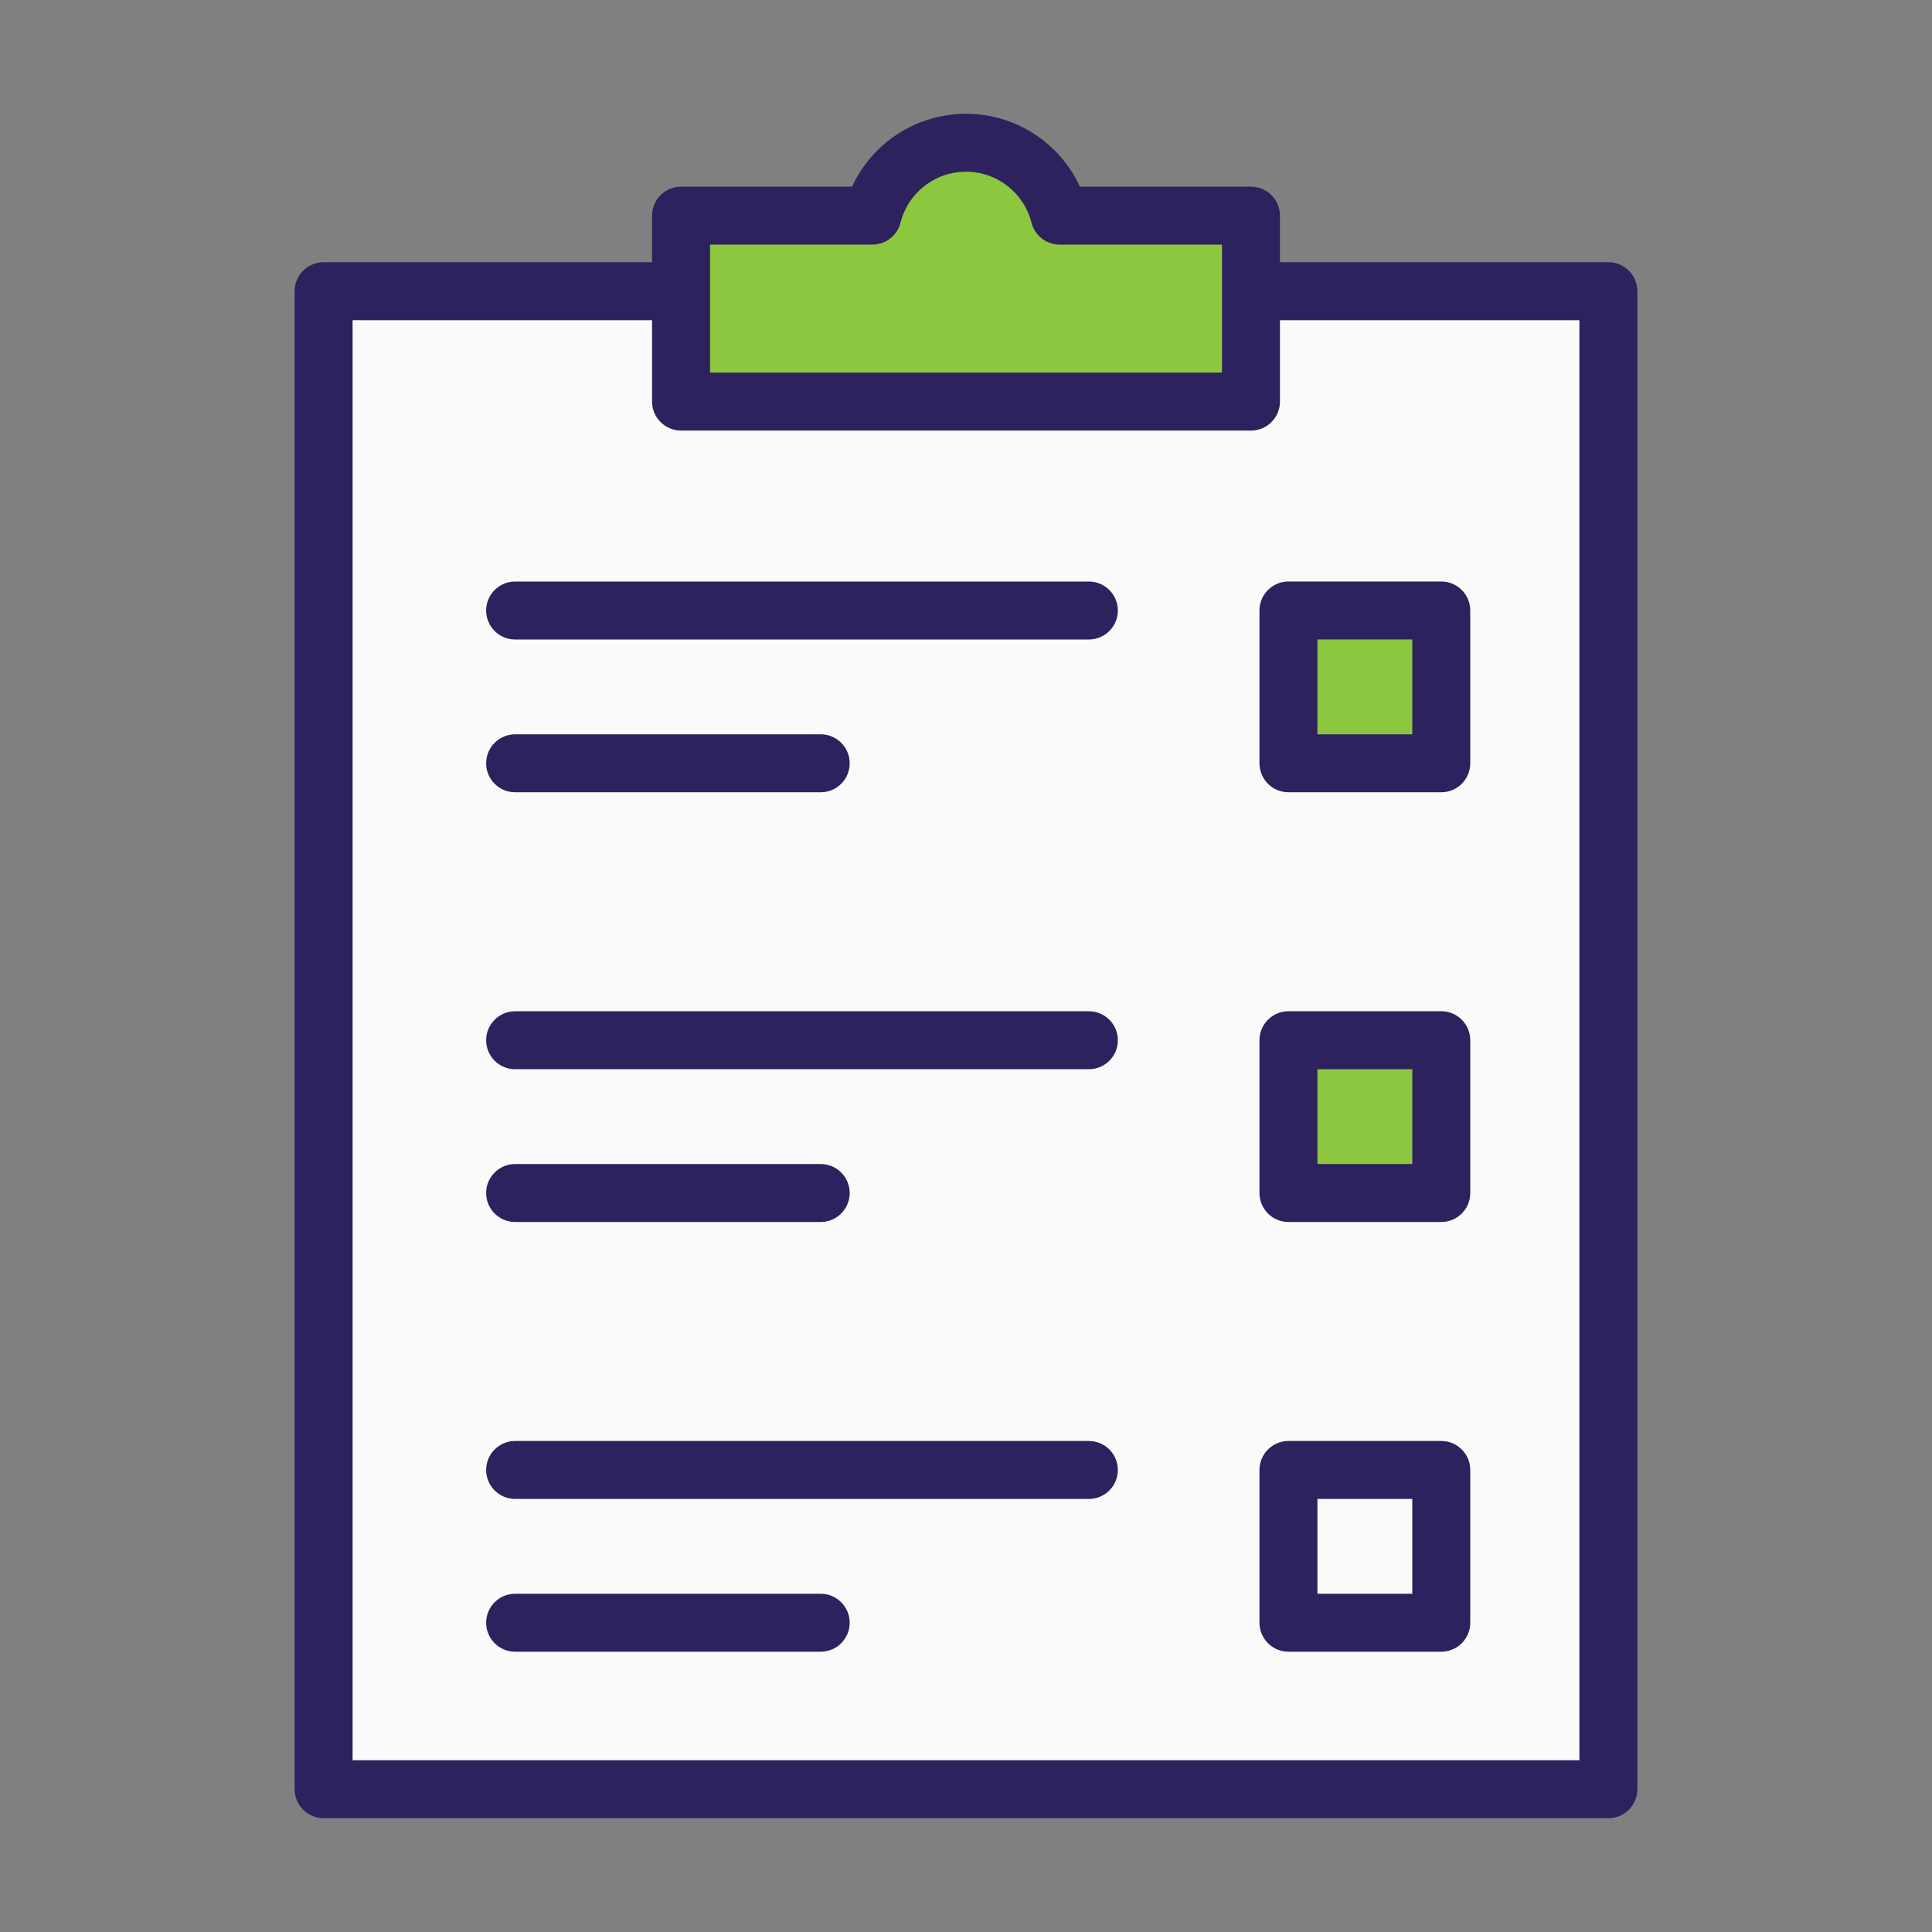 <?xml version="1.0" encoding="UTF-8"?>
<svg id="Layer_1" data-name="Layer 1" xmlns="http://www.w3.org/2000/svg" viewBox="0 0 400 400">
  <rect x="0" y="0" width="400" height="400" fill="#808080" stroke="none"/>
  <defs>
    <style>
      .cls-1 {
        fill: #fafafa;
      }

      .cls-2 {
        fill: #8dc63f;
      }

      .cls-3 {
        fill: #2d225d;
      }
    </style>
  </defs>
  <g>
    <rect class="cls-1" x="67" y="60.29" width="266" height="310.15"/>
    <path class="cls-3" d="M333,376.44H67c-3.31,0-6-2.69-6-6V60.29c0-3.31,2.69-6,6-6H333c3.31,0,6,2.69,6,6V370.44c0,3.31-2.69,6-6,6Zm-260-12h254V66.29H73V364.44Z"/>
  </g>
  <g>
    <path class="cls-2" d="M219.38,44.65c-2.19-8.67-10.02-15.09-19.38-15.09s-17.18,6.42-19.38,15.09h-39.62v38.5h118V44.65h-39.62Z"/>
    <path class="cls-3" d="M259,89.14h-118c-3.31,0-6-2.69-6-6V44.65c0-3.31,2.69-6,6-6h35.41c4.18-9.08,13.31-15.09,23.59-15.09s19.41,6.01,23.59,15.09h35.41c3.31,0,6,2.69,6,6v38.5c0,3.31-2.69,6-6,6Zm-112-12h106v-26.5h-33.62c-2.75,0-5.14-1.87-5.82-4.53-1.57-6.22-7.15-10.56-13.56-10.56s-11.99,4.34-13.56,10.56c-.67,2.66-3.07,4.53-5.82,4.53h-33.62v26.5Z"/>
  </g>
  <g>
    <rect class="cls-2" x="266.76" y="126.4" width="31.64" height="31.64"/>
    <path class="cls-3" d="M298.4,164.03h-31.64c-3.31,0-6-2.69-6-6v-31.64c0-3.31,2.69-6,6-6h31.64c3.31,0,6,2.69,6,6v31.64c0,3.31-2.69,6-6,6Zm-25.64-12h19.64v-19.64h-19.64v19.64Z"/>
  </g>
  <g>
    <rect class="cls-2" x="266.76" y="215.37" width="31.64" height="31.64"/>
    <path class="cls-3" d="M298.4,253h-31.64c-3.31,0-6-2.69-6-6v-31.64c0-3.31,2.69-6,6-6h31.64c3.31,0,6,2.69,6,6v31.64c0,3.31-2.69,6-6,6Zm-25.64-12h19.64v-19.64h-19.64v19.64Z"/>
  </g>
  <g>
    <rect class="cls-1" x="266.76" y="304.34" width="31.64" height="31.63"/>
    <path class="cls-3" d="M298.4,341.97h-31.64c-3.31,0-6-2.69-6-6v-31.63c0-3.31,2.69-6,6-6h31.64c3.31,0,6,2.69,6,6v31.63c0,3.31-2.69,6-6,6Zm-25.64-12h19.64v-19.63h-19.64v19.63Z"/>
  </g>
  <path class="cls-3" d="M225.44,132.4H106.65c-3.31,0-6-2.69-6-6s2.69-6,6-6h118.79c3.31,0,6,2.69,6,6s-2.69,6-6,6Z"/>
  <path class="cls-3" d="M169.92,164.03h-63.27c-3.31,0-6-2.69-6-6s2.69-6,6-6h63.27c3.31,0,6,2.69,6,6s-2.69,6-6,6Z"/>
  <path class="cls-3" d="M225.44,221.37H106.65c-3.31,0-6-2.69-6-6s2.69-6,6-6h118.79c3.31,0,6,2.69,6,6s-2.69,6-6,6Z"/>
  <path class="cls-3" d="M169.92,253h-63.27c-3.31,0-6-2.69-6-6s2.69-6,6-6h63.27c3.31,0,6,2.69,6,6s-2.69,6-6,6Z"/>
  <path class="cls-3" d="M225.44,310.34H106.65c-3.31,0-6-2.69-6-6s2.69-6,6-6h118.79c3.31,0,6,2.69,6,6s-2.69,6-6,6Z"/>
  <path class="cls-3" d="M169.92,341.97h-63.27c-3.31,0-6-2.69-6-6s2.69-6,6-6h63.27c3.31,0,6,2.69,6,6s-2.69,6-6,6Z"/>
</svg>